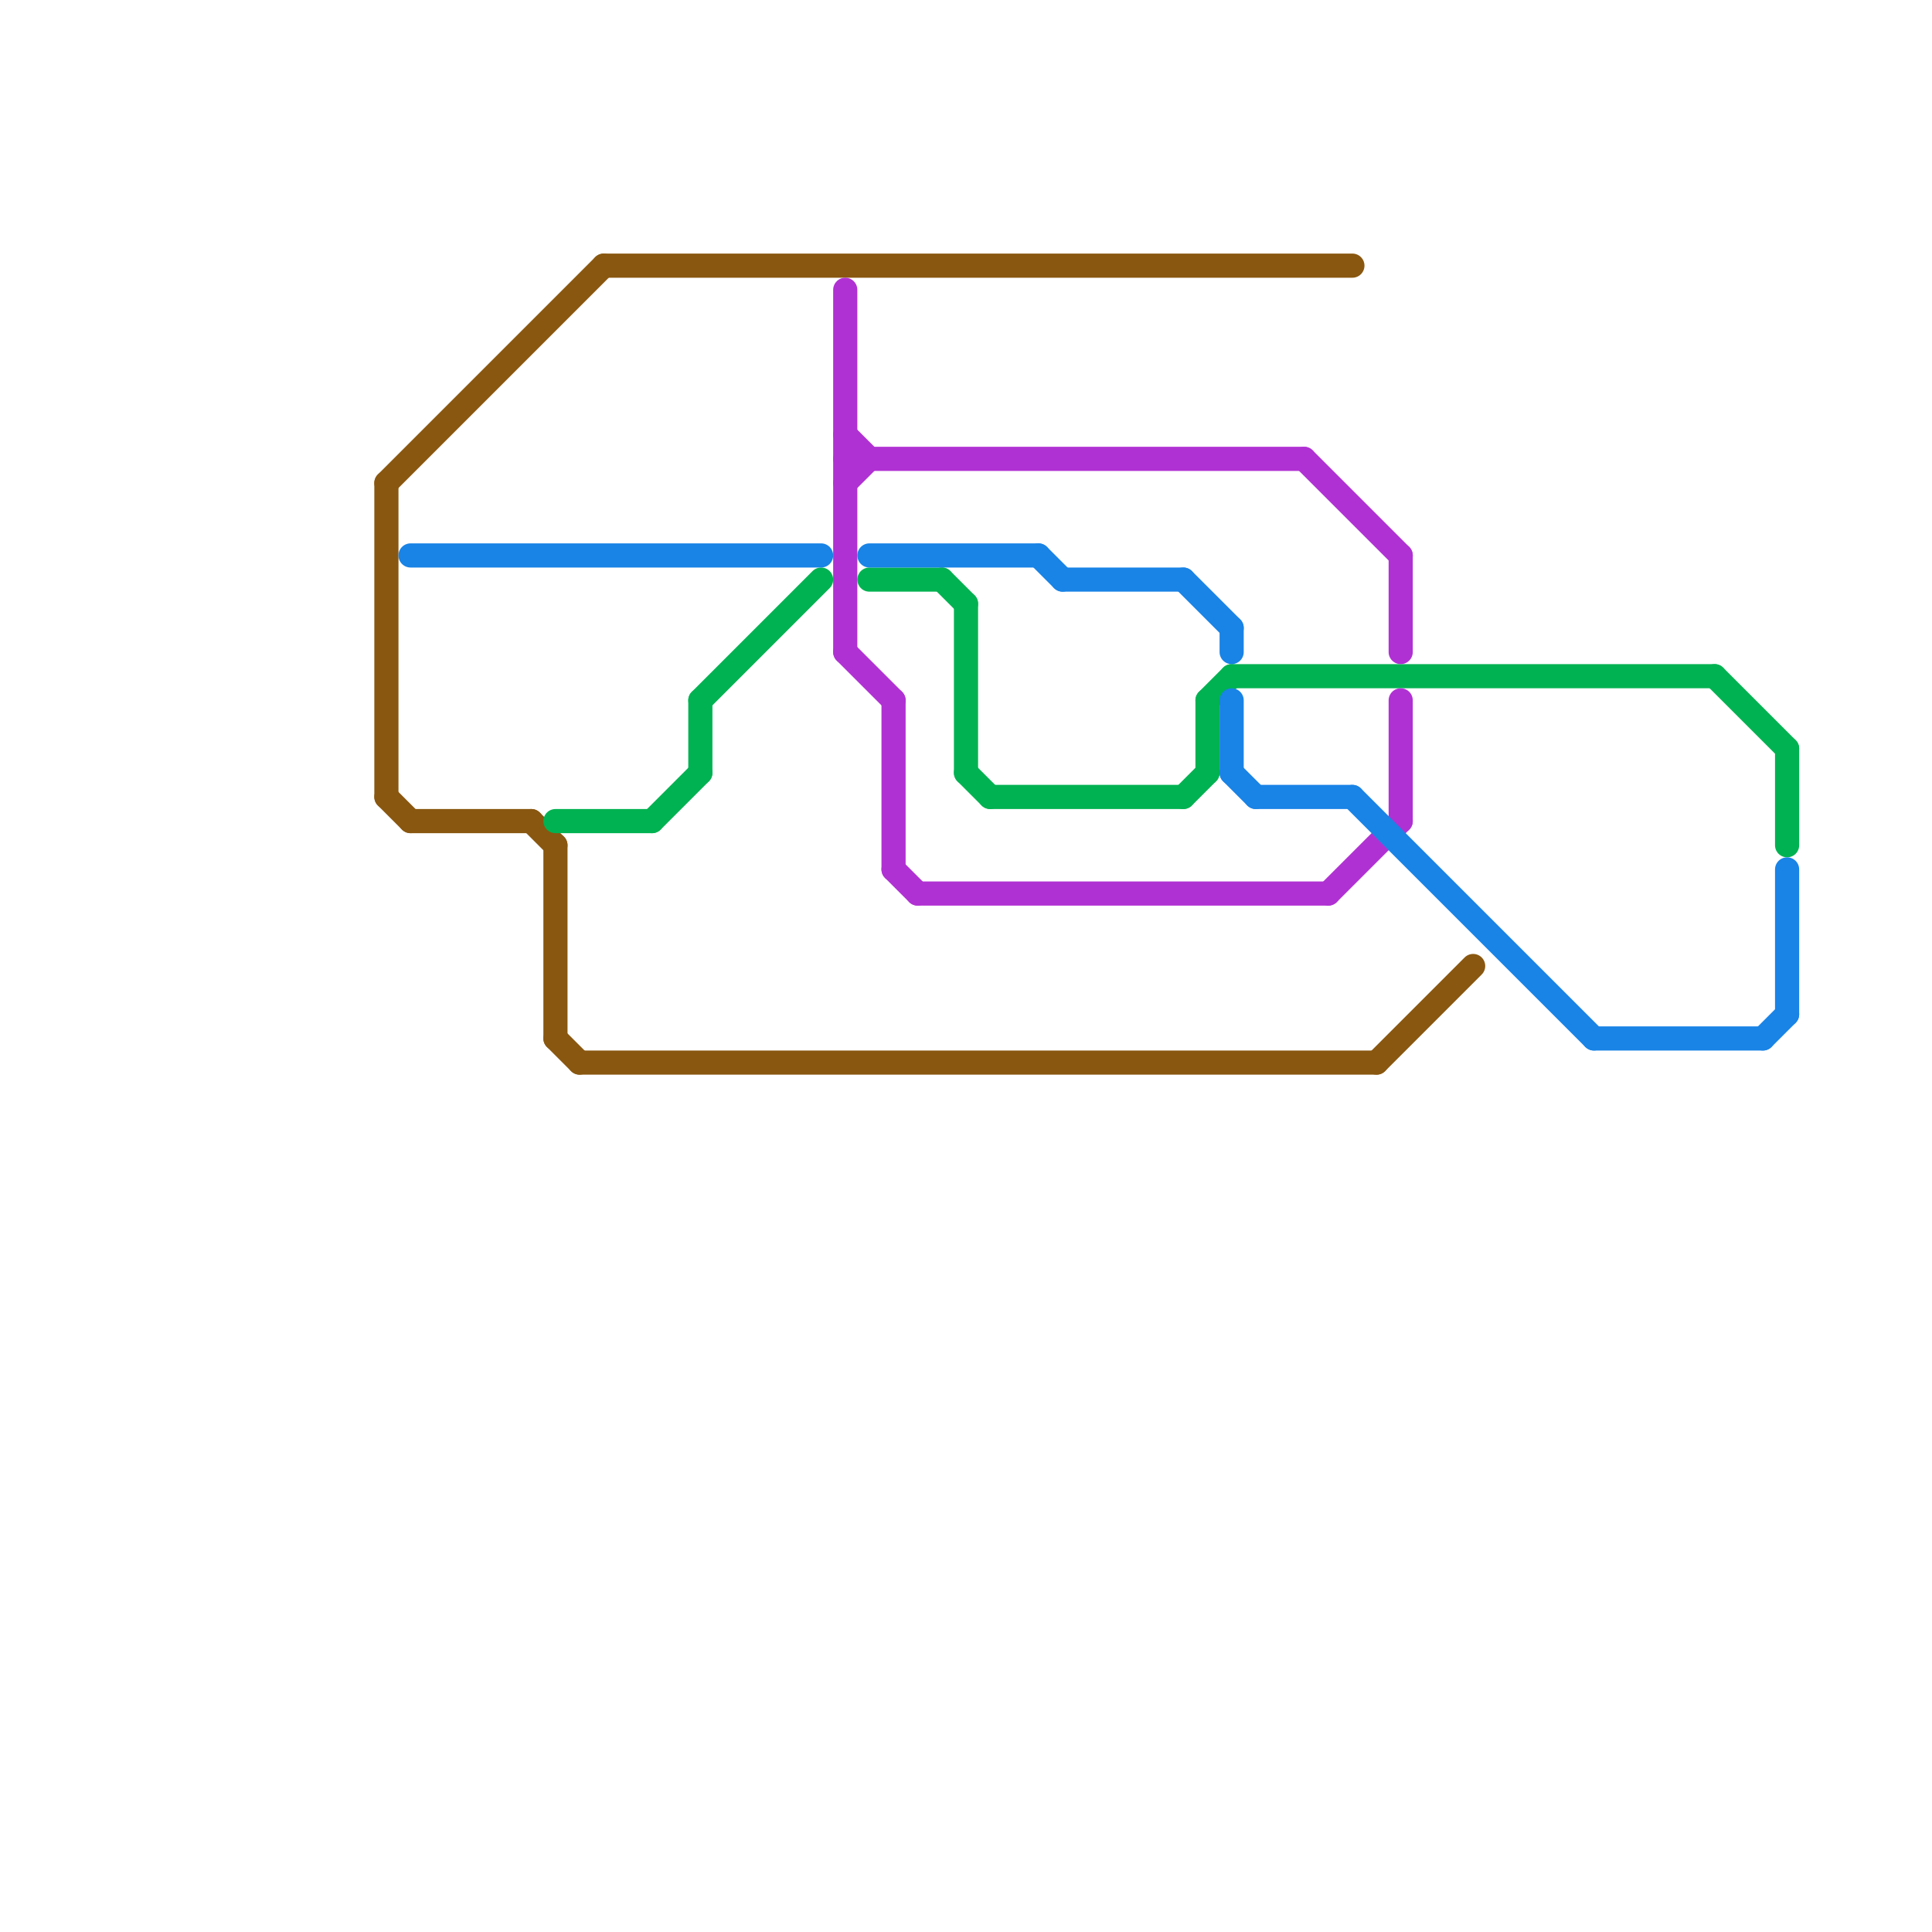 
<svg version="1.1" xmlns="http://www.w3.org/2000/svg" viewBox="0 0 80 80">
<style>text { font: 1px Helvetica; font-weight: 600; white-space: pre; dominant-baseline: central; } line { stroke-width: 1; fill: none; stroke-linecap: round; stroke-linejoin: round; } .c0 { stroke: #895710 } .c1 { stroke: #00b251 } .c2 { stroke: #b031d3 } .c3 { stroke: #1983e6 } .w1 { stroke-width: 1; }</style><defs><g id="wm-xf"><circle r="1.2" fill="#000"/><circle r="0.9" fill="#fff"/><circle r="0.6" fill="#000"/><circle r="0.3" fill="#fff"/></g><g id="wm"><circle r="0.6" fill="#000"/><circle r="0.3" fill="#fff"/></g></defs><line class="c0 " x1="16" y1="20" x2="25" y2="11"/><line class="c0 " x1="17" y1="34" x2="22" y2="34"/><line class="c0 " x1="16" y1="20" x2="16" y2="33"/><line class="c0 " x1="16" y1="33" x2="17" y2="34"/><line class="c0 " x1="22" y1="34" x2="23" y2="35"/><line class="c0 " x1="57" y1="44" x2="61" y2="40"/><line class="c0 " x1="23" y1="35" x2="23" y2="43"/><line class="c0 " x1="25" y1="11" x2="56" y2="11"/><line class="c0 " x1="23" y1="43" x2="24" y2="44"/><line class="c0 " x1="24" y1="44" x2="57" y2="44"/><line class="c1 " x1="71" y1="28" x2="74" y2="31"/><line class="c1 " x1="74" y1="31" x2="74" y2="35"/><line class="c1 " x1="40" y1="25" x2="40" y2="32"/><line class="c1 " x1="50" y1="29" x2="51" y2="28"/><line class="c1 " x1="27" y1="34" x2="29" y2="32"/><line class="c1 " x1="29" y1="29" x2="29" y2="32"/><line class="c1 " x1="29" y1="29" x2="34" y2="24"/><line class="c1 " x1="36" y1="24" x2="39" y2="24"/><line class="c1 " x1="51" y1="28" x2="71" y2="28"/><line class="c1 " x1="41" y1="33" x2="49" y2="33"/><line class="c1 " x1="49" y1="33" x2="50" y2="32"/><line class="c1 " x1="40" y1="32" x2="41" y2="33"/><line class="c1 " x1="39" y1="24" x2="40" y2="25"/><line class="c1 " x1="50" y1="29" x2="50" y2="32"/><line class="c1 " x1="23" y1="34" x2="27" y2="34"/><line class="c2 " x1="35" y1="27" x2="37" y2="29"/><line class="c2 " x1="38" y1="37" x2="55" y2="37"/><line class="c2 " x1="35" y1="20" x2="36" y2="19"/><line class="c2 " x1="35" y1="19" x2="54" y2="19"/><line class="c2 " x1="58" y1="29" x2="58" y2="34"/><line class="c2 " x1="37" y1="36" x2="38" y2="37"/><line class="c2 " x1="55" y1="37" x2="58" y2="34"/><line class="c2 " x1="54" y1="19" x2="58" y2="23"/><line class="c2 " x1="37" y1="29" x2="37" y2="36"/><line class="c2 " x1="35" y1="12" x2="35" y2="27"/><line class="c2 " x1="35" y1="18" x2="36" y2="19"/><line class="c2 " x1="58" y1="23" x2="58" y2="27"/><line class="c3 " x1="51" y1="32" x2="52" y2="33"/><line class="c3 " x1="73" y1="43" x2="74" y2="42"/><line class="c3 " x1="43" y1="23" x2="44" y2="24"/><line class="c3 " x1="56" y1="33" x2="66" y2="43"/><line class="c3 " x1="74" y1="36" x2="74" y2="42"/><line class="c3 " x1="66" y1="43" x2="73" y2="43"/><line class="c3 " x1="17" y1="23" x2="34" y2="23"/><line class="c3 " x1="52" y1="33" x2="56" y2="33"/><line class="c3 " x1="51" y1="26" x2="51" y2="27"/><line class="c3 " x1="49" y1="24" x2="51" y2="26"/><line class="c3 " x1="44" y1="24" x2="49" y2="24"/><line class="c3 " x1="51" y1="29" x2="51" y2="32"/><line class="c3 " x1="36" y1="23" x2="43" y2="23"/>
</svg>
